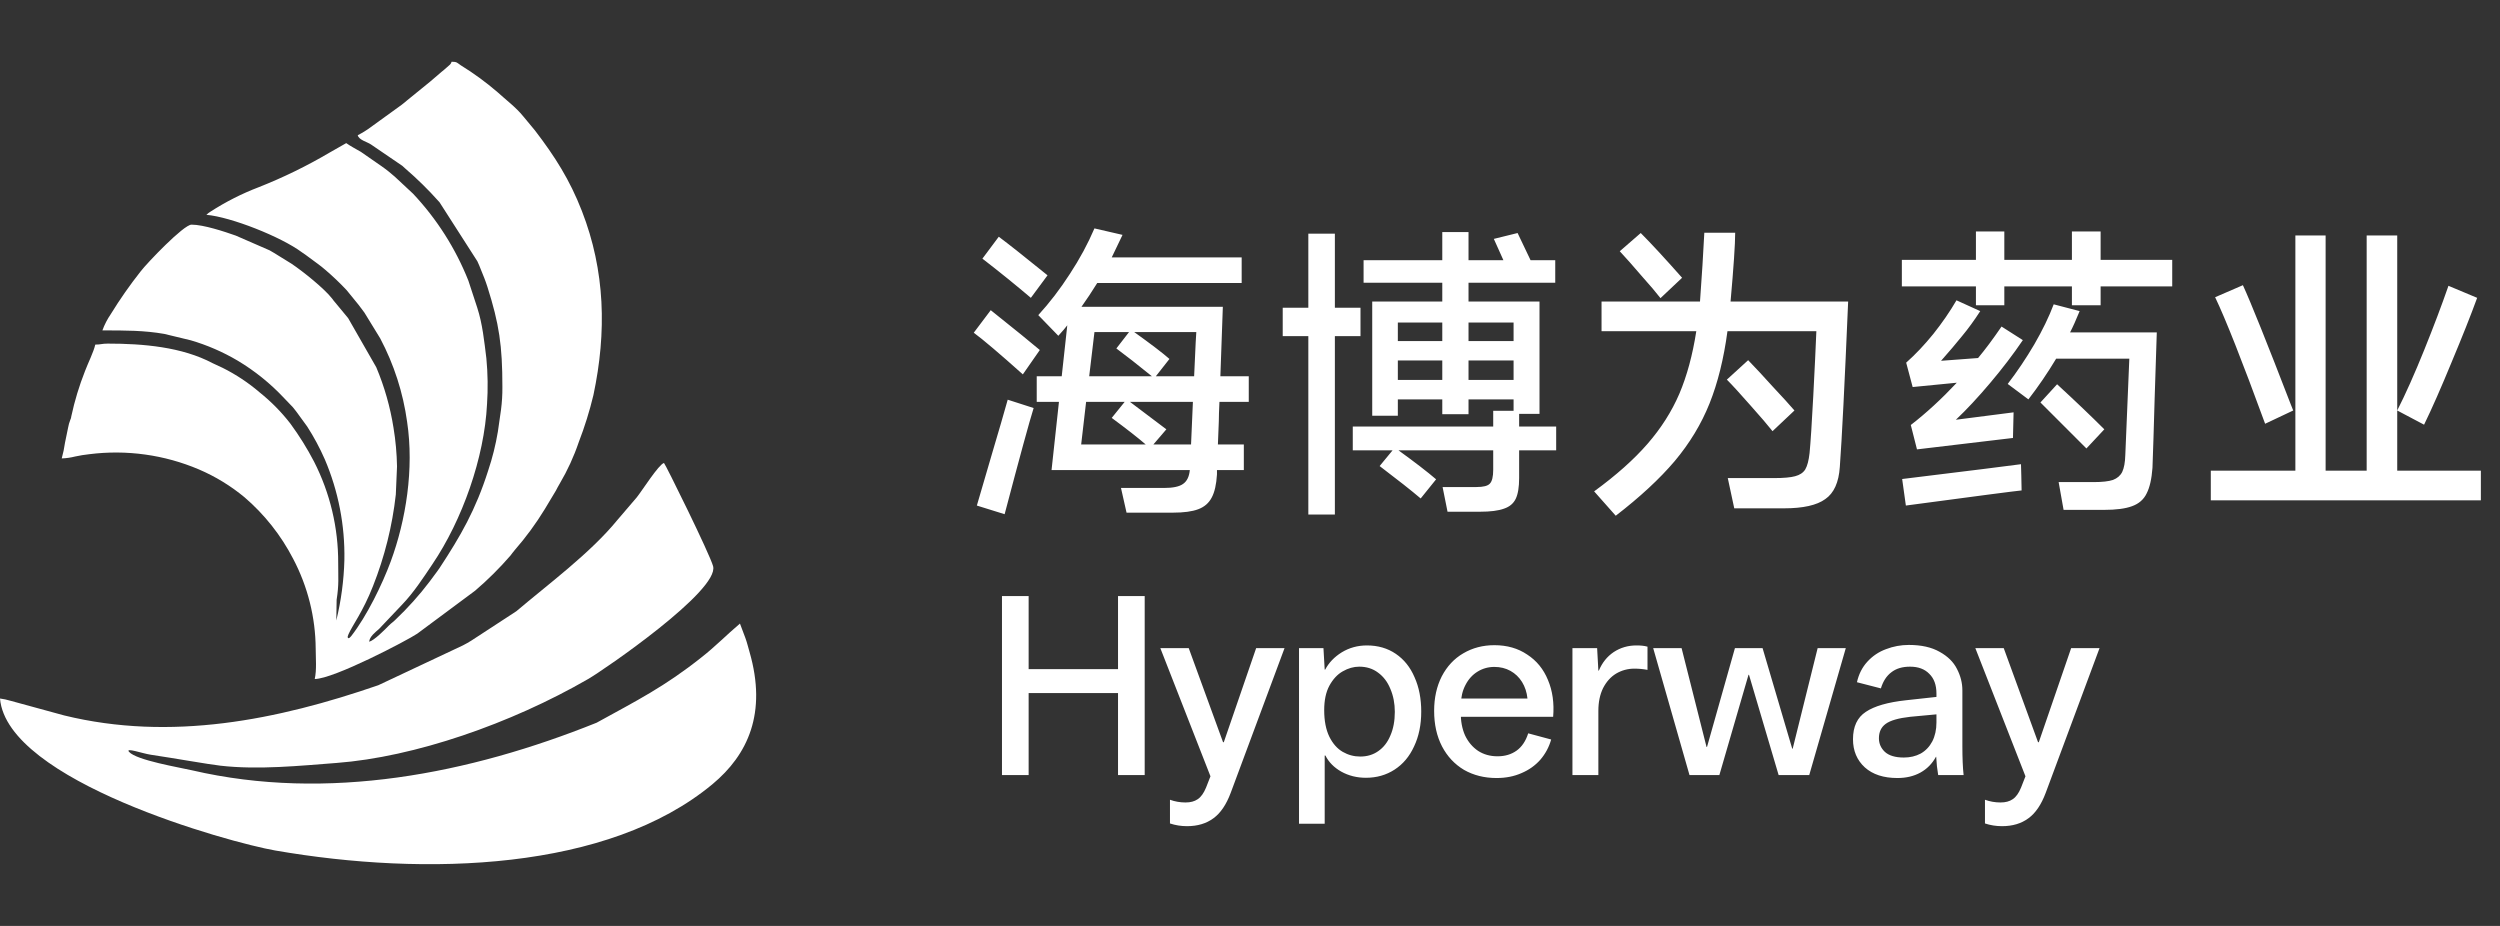 <svg width="162" height="60" viewBox="0 0 162 60" fill="none" xmlns="http://www.w3.org/2000/svg">
<rect x="0" y="0" width="162" height="60" fill="#333333" stroke="none"/>
<path fill-rule="evenodd" clip-rule="evenodd" d="M23.181 8.762C23.261 9.078 23.779 9.185 24.039 9.361L26.073 10.748C26.172 10.832 26.185 10.854 26.272 10.93C27.035 11.586 27.753 12.292 28.423 13.043L28.453 13.075L28.483 13.109L30.933 16.93C31.022 17.126 31.085 17.265 31.161 17.468C31.332 17.896 31.434 18.121 31.585 18.59C32.347 20.997 32.555 22.38 32.555 25.076C32.559 25.569 32.529 26.061 32.466 26.549L32.263 27.966C32.12 28.826 31.909 29.674 31.631 30.5C30.821 33.049 29.842 34.738 28.492 36.795C28.264 37.136 28.067 37.362 27.844 37.681C27.171 38.569 26.425 39.401 25.615 40.167C25.453 40.331 25.371 40.361 25.209 40.525C24.922 40.819 24.258 41.493 23.922 41.586C23.947 41.251 24.326 40.964 24.561 40.757L26.049 39.188C26.799 38.409 27.417 37.46 28.02 36.56C29.956 33.695 31.384 29.674 31.56 26.185C31.625 25.199 31.611 24.209 31.517 23.225C31.378 22.102 31.266 20.986 30.924 19.934L30.351 18.187C29.522 16.101 28.306 14.189 26.767 12.553L25.583 11.449C25.43 11.319 25.309 11.221 25.168 11.101C25.026 10.98 24.883 10.889 24.732 10.775L23.386 9.841C23.062 9.652 22.718 9.475 22.435 9.274C22.056 9.486 21.737 9.673 21.347 9.894C19.881 10.757 18.349 11.505 16.766 12.13C15.666 12.55 14.613 13.085 13.625 13.724C13.584 13.746 13.546 13.772 13.511 13.801C13.462 13.838 13.417 13.877 13.374 13.92C14.971 14.059 18.224 15.35 19.567 16.352C19.684 16.438 19.716 16.457 19.83 16.534L20.596 17.099C20.772 17.235 20.929 17.347 21.089 17.493C21.569 17.902 22.026 18.338 22.458 18.798L23.231 19.747C23.375 19.936 23.482 20.073 23.614 20.257L24.636 21.924C25.53 23.612 26.12 25.444 26.381 27.335C26.838 30.382 26.306 33.711 25.318 36.387C24.776 37.854 23.774 39.917 22.761 41.217C22.638 41.377 22.515 41.415 22.533 41.235L22.581 41.103C22.827 40.532 23.512 39.655 24.166 37.99C24.923 36.083 25.422 34.083 25.649 32.044L25.727 30.223C25.712 29.383 25.636 28.546 25.499 27.718C25.286 26.372 24.912 25.057 24.383 23.801L22.558 20.613L21.719 19.599C21.648 19.52 21.583 19.436 21.522 19.349C21.005 18.686 19.638 17.593 18.892 17.09L17.752 16.386C17.656 16.334 17.576 16.277 17.471 16.222L15.276 15.266C14.558 15.011 13.187 14.557 12.411 14.557C11.898 14.557 9.525 17.051 9.128 17.568C8.424 18.457 7.774 19.387 7.18 20.353C6.955 20.681 6.771 21.036 6.635 21.41C8.138 21.41 9.338 21.41 10.645 21.637L12.363 22.052C13.425 22.363 14.444 22.805 15.397 23.368C16.514 24.035 17.53 24.855 18.418 25.805L18.979 26.39C19.095 26.522 19.095 26.549 19.207 26.679L19.907 27.64C20.343 28.318 20.724 29.029 21.048 29.767C21.927 31.829 22.359 34.053 22.316 36.294C22.281 37.614 22.105 38.926 21.792 40.208L21.814 38.865C21.972 37.849 21.913 37.421 21.915 36.49C21.925 34.204 21.389 31.949 20.35 29.913C19.904 29.055 19.392 28.233 18.819 27.453C18.239 26.703 17.571 26.024 16.83 25.431C16.098 24.803 15.291 24.268 14.428 23.837L13.784 23.537C11.784 22.475 9.261 22.266 6.982 22.266C6.603 22.266 6.525 22.33 6.174 22.33C6.069 22.806 5.693 23.55 5.508 24.047C5.134 24.993 4.838 25.969 4.623 26.964C4.615 27.052 4.591 27.137 4.552 27.217L4.47 27.458C4.447 27.547 4.431 27.622 4.411 27.72C4.335 28.08 4.281 28.326 4.212 28.688C4.164 29.031 4.093 29.371 4 29.706C4.296 29.695 4.589 29.653 4.876 29.58C5.177 29.515 5.482 29.465 5.789 29.432C8.201 29.127 10.651 29.467 12.888 30.418C13.952 30.873 14.944 31.478 15.835 32.215C17.136 33.33 18.209 34.686 18.995 36.207C19.944 38.008 20.445 40.009 20.457 42.044C20.457 42.675 20.53 43.392 20.395 44C21.62 44 26.398 41.495 27.038 41.062L30.787 38.277C31.607 37.576 32.373 36.815 33.079 36C33.205 35.85 33.221 35.793 33.36 35.64C34.082 34.813 34.732 33.926 35.304 32.989L36.024 31.789C36.125 31.598 36.164 31.512 36.273 31.334C36.775 30.483 37.188 29.582 37.505 28.647C37.889 27.653 38.206 26.635 38.454 25.6C39.319 21.519 39.218 17.554 37.706 13.671C36.921 11.654 35.958 10.139 34.663 8.45L33.907 7.539C33.422 6.942 32.794 6.48 32.235 5.968C31.488 5.326 30.692 4.744 29.854 4.228C29.625 4.075 29.625 4 29.267 4C29.208 4.175 29.13 4.212 28.978 4.346C28.825 4.481 28.75 4.549 28.599 4.667C28.341 4.895 28.143 5.063 27.88 5.284L26.375 6.507C26.217 6.63 26.197 6.671 26.026 6.792L24.039 8.229C23.769 8.432 23.482 8.61 23.181 8.762Z" fill="white"/>
<path fill-rule="evenodd" clip-rule="evenodd" d="M33.459 39.608L30.534 41.517C30.358 41.625 30.213 41.712 29.993 41.823L24.515 44.402C17.993 46.654 11.076 48.056 4.155 46.359L0.696 45.414C0.468 45.345 0.235 45.294 0 45.263C0.453 50.618 14.891 54.601 17.827 55.111C27.619 56.81 39.413 56.428 46.169 50.815C48.466 48.903 49.712 46.208 48.57 42.248C48.475 41.917 48.398 41.604 48.298 41.335C48.199 41.065 48.072 40.718 47.949 40.407C47.091 41.131 46.343 41.903 45.457 42.595C43.072 44.493 41.262 45.4 38.661 46.832C30.419 50.146 21.216 51.955 12.449 49.917C11.629 49.728 8.838 49.266 8.36 48.718C8.106 48.424 9.227 48.823 9.748 48.903C11.398 49.15 13.462 49.522 14.28 49.616C16.751 49.899 19.472 49.616 21.801 49.44C26.858 49.059 33.103 46.896 38.113 44C39.127 43.415 46.629 38.267 46.209 36.692C46.006 35.922 43.115 30.069 43.026 30C42.684 30.094 41.597 31.813 41.262 32.229L40.009 33.693C38.258 35.842 35.478 37.893 33.459 39.608Z" fill="white"/>
<path d="M80.92 26.04H79.02C78.993 26.6 78.98 27.013 78.98 27.28L78.92 28.8H80.6V30.46H78.86V30.74C78.82 31.393 78.707 31.893 78.52 32.24C78.333 32.6 78.04 32.853 77.64 33C77.253 33.147 76.707 33.22 76 33.22H73L72.64 31.62H75.42C76.007 31.62 76.42 31.533 76.66 31.36C76.913 31.187 77.06 30.887 77.1 30.46H68.14L68.62 26.04H67.18V24.38H68.8L69.16 21.08C69.04 21.24 68.847 21.467 68.58 21.76L67.28 20.42C68.013 19.62 68.693 18.733 69.32 17.76C69.96 16.787 70.493 15.8 70.92 14.8L72.74 15.22L72.04 16.68H80.46V18.34H71.1C70.753 18.9 70.413 19.413 70.08 19.88H79.24L79.08 24.38H80.92V26.04ZM66.8 19.3C65.827 18.473 64.78 17.627 63.66 16.76L64.72 15.34C65.347 15.807 66.4 16.64 67.88 17.84L66.8 19.3ZM66.28 24.26C64.773 22.913 63.713 22.013 63.1 21.56L64.2 20.1C65.787 21.367 66.847 22.227 67.38 22.68L66.28 24.26ZM70.92 21.52L70.58 24.38H74.64C73.72 23.633 72.953 23.033 72.34 22.58L73.16 21.52H70.92ZM77.38 24.38L77.48 22.2L77.52 21.52H73.5C74.58 22.293 75.34 22.873 75.78 23.26L74.9 24.38H77.38ZM63.3 32.76C63.567 31.867 63.9 30.727 64.3 29.34C64.713 27.953 65.047 26.807 65.3 25.9L66.98 26.44C66.7 27.333 66.073 29.627 65.1 33.32L63.3 32.76ZM70.38 26.04L70.06 28.8H74.24C73.747 28.373 73.013 27.8 72.04 27.08L72.88 26.04H70.38ZM77.18 28.8L77.3 26.04H73.22L75.58 27.82L74.74 28.8H77.18ZM100.84 27.64V29.18H98.44V30.98C98.44 31.567 98.367 32.013 98.22 32.32C98.073 32.627 97.82 32.84 97.46 32.96C97.1 33.093 96.58 33.16 95.9 33.16H93.8L93.48 31.56H95.68C96.12 31.56 96.407 31.487 96.54 31.34C96.687 31.193 96.76 30.893 96.76 30.44V29.18H90.62C91.687 29.953 92.5 30.58 93.06 31.06L92.06 32.3C91.447 31.78 90.56 31.08 89.4 30.2L90.24 29.18H87.66V27.64H96.76V26.62H98.08V25.88H95.16V26.84H93.46V25.88H90.58V26.94H88.92V19.54H93.46V18.32H88.36V16.86H93.46V15.04H95.16V16.86H97.42L96.8 15.48L98.34 15.1L99.18 16.86H100.78V18.32H95.16V19.54H99.76V26.82H98.44V27.64H100.84ZM88.16 19.94V21.78H86.5V33.34H84.78V21.78H83.12V19.94H84.78V15.14H86.5V19.94H88.16ZM93.46 22.1V20.9H90.58V22.1H93.46ZM98.08 22.1V20.9H95.16V22.1H98.08ZM90.58 23.36V24.62H93.46V23.36H90.58ZM95.16 23.36V24.62H98.08V23.36H95.16ZM119.76 19.54C119.533 24.9 119.353 28.473 119.22 30.26C119.153 31.26 118.84 31.953 118.28 32.34C117.733 32.74 116.84 32.94 115.6 32.94H112.38L111.96 30.98H114.96C115.573 30.98 116.027 30.94 116.32 30.86C116.627 30.78 116.847 30.633 116.98 30.42C117.113 30.193 117.207 29.84 117.26 29.36C117.327 28.667 117.407 27.433 117.5 25.66C117.593 23.873 117.66 22.473 117.7 21.46H111.94C111.7 23.247 111.313 24.807 110.78 26.14C110.247 27.473 109.493 28.72 108.52 29.88C107.547 31.027 106.273 32.207 104.7 33.42L103.3 31.84C104.727 30.8 105.88 29.773 106.76 28.76C107.64 27.747 108.327 26.667 108.82 25.52C109.313 24.36 109.68 23.007 109.92 21.46H103.78V19.54H110.16C110.28 17.9 110.373 16.413 110.44 15.08H112.44C112.44 15.813 112.34 17.3 112.14 19.54H119.76ZM107.6 19.32C107.333 18.973 106.92 18.487 106.36 17.86C105.813 17.22 105.347 16.693 104.96 16.28L106.32 15.1C106.973 15.753 107.867 16.72 109 18L107.6 19.32ZM114.86 27.94C114.567 27.567 114.087 27.007 113.42 26.26C112.753 25.5 112.247 24.947 111.9 24.6L113.28 23.34C113.733 23.807 114.267 24.38 114.88 25.06C115.507 25.727 115.973 26.24 116.28 26.6L114.86 27.94ZM136.12 15V16.84H140.76V18.56H136.12V19.78H134.26V18.56H129.88V19.78H128.04V18.56H123.24V16.84H128.04V15H129.88V16.84H134.26V15H136.12ZM128.32 20.16C127.933 20.76 127.54 21.3 127.14 21.78C126.753 22.26 126.3 22.793 125.78 23.38L128.18 23.2C128.647 22.64 129.153 21.96 129.7 21.16L131.08 22.04C130.467 22.947 129.76 23.873 128.96 24.82C128.173 25.753 127.433 26.547 126.74 27.2L130.48 26.72L130.44 28.38L124.22 29.12L123.82 27.54C124.82 26.767 125.813 25.853 126.8 24.8L123.94 25.08L123.52 23.5C124.12 22.967 124.707 22.347 125.28 21.64C125.853 20.92 126.353 20.193 126.78 19.46L128.32 20.16ZM134.76 20.16C134.533 20.72 134.327 21.18 134.14 21.54H139.76C139.733 22.513 139.687 23.953 139.62 25.86C139.567 27.767 139.52 29.253 139.48 30.32C139.427 31.04 139.3 31.593 139.1 31.98C138.913 32.367 138.6 32.64 138.16 32.8C137.733 32.96 137.127 33.04 136.34 33.04H133.72L133.4 31.24H135.66C136.22 31.24 136.64 31.193 136.92 31.1C137.2 30.993 137.4 30.82 137.52 30.58C137.64 30.327 137.707 29.96 137.72 29.48L137.98 23.24H133.24C132.68 24.173 132.08 25.053 131.44 25.88L130.1 24.88C130.713 24.08 131.287 23.227 131.82 22.32C132.353 21.4 132.773 20.533 133.08 19.72L134.76 20.16ZM135.2 29.06L132.22 26.08L133.3 24.9C134.487 25.993 135.507 26.967 136.36 27.82L135.2 29.06ZM130.98 30.8L131 31.78C130.573 31.82 128.073 32.147 123.5 32.76L123.26 31.04C127.727 30.493 130.293 30.173 130.96 30.08L130.98 30.8ZM155.34 30.5H160.76V32.42H143.26V30.5H148.74V15.26H150.7V30.5H153.36V15.26H155.34V30.5ZM146.78 27.46C145.287 23.38 144.207 20.647 143.54 19.26L145.34 18.48C145.86 19.613 146.893 22.187 148.44 26.2L148.6 26.6L146.78 27.46ZM160.52 19.3C160.107 20.433 159.553 21.827 158.86 23.48C158.18 25.133 157.587 26.48 157.08 27.52L155.34 26.6C155.887 25.52 156.467 24.22 157.08 22.7C157.693 21.18 158.22 19.787 158.66 18.52L160.52 19.3Z" fill="white"/>
<path d="M64.928 50.224V38.624H66.656V43.36H72.448V38.624H74.176V50.224H72.448V44.912H66.656V50.224H64.928ZM76.918 53.536C76.534 53.536 76.166 53.477 75.814 53.36V51.824C76.134 51.941 76.47 52 76.822 52C77.142 52 77.403 51.931 77.606 51.792C77.819 51.653 78 51.403 78.15 51.04L78.438 50.304L75.19 42H77.03L79.254 48.096H79.302L81.398 42H83.238L79.75 51.376C79.462 52.144 79.088 52.693 78.63 53.024C78.171 53.365 77.6 53.536 76.918 53.536ZM84.176 53.376V42H85.76L85.84 43.392H85.872C86.107 42.944 86.464 42.571 86.944 42.272C87.435 41.973 87.979 41.824 88.576 41.824C89.291 41.824 89.915 42.005 90.448 42.368C90.981 42.731 91.387 43.237 91.664 43.888C91.952 44.528 92.096 45.269 92.096 46.112C92.096 46.965 91.942 47.717 91.632 48.368C91.334 49.019 90.912 49.52 90.368 49.872C89.824 50.224 89.206 50.4 88.512 50.4C87.925 50.4 87.392 50.267 86.912 50C86.443 49.733 86.102 49.387 85.888 48.96H85.84V53.376H84.176ZM88.144 49.024C88.592 49.024 88.981 48.907 89.312 48.672C89.653 48.437 89.915 48.101 90.096 47.664C90.288 47.227 90.384 46.715 90.384 46.128C90.384 45.584 90.288 45.088 90.096 44.64C89.915 44.192 89.648 43.84 89.296 43.584C88.955 43.328 88.549 43.2 88.08 43.2C87.718 43.2 87.36 43.301 87.008 43.504C86.667 43.696 86.379 44.005 86.144 44.432C85.92 44.848 85.808 45.376 85.808 46.016C85.808 46.709 85.92 47.285 86.144 47.744C86.368 48.192 86.656 48.517 87.008 48.72C87.36 48.923 87.739 49.024 88.144 49.024ZM96.98 50.416C96.19 50.416 95.486 50.24 94.868 49.888C94.26 49.525 93.785 49.019 93.444 48.368C93.102 47.707 92.932 46.939 92.932 46.064C92.932 45.221 93.097 44.475 93.428 43.824C93.769 43.173 94.233 42.677 94.82 42.336C95.417 41.984 96.089 41.808 96.836 41.808C97.657 41.808 98.366 42.011 98.964 42.416C99.572 42.811 100.02 43.36 100.308 44.064C100.606 44.768 100.718 45.563 100.644 46.448H94.404L94.436 45.264H98.98C98.937 44.859 98.82 44.501 98.628 44.192C98.436 43.883 98.185 43.643 97.876 43.472C97.566 43.301 97.22 43.216 96.836 43.216C96.441 43.216 96.078 43.317 95.748 43.52C95.417 43.723 95.156 44.011 94.964 44.384C94.772 44.747 94.67 45.173 94.66 45.664V46.144C94.649 46.709 94.74 47.211 94.932 47.648C95.134 48.075 95.417 48.411 95.78 48.656C96.142 48.891 96.564 49.008 97.044 49.008C97.524 49.008 97.934 48.885 98.276 48.64C98.617 48.395 98.868 48.021 99.028 47.52L100.516 47.92C100.377 48.411 100.142 48.848 99.812 49.232C99.481 49.605 99.076 49.893 98.596 50.096C98.116 50.309 97.577 50.416 96.98 50.416ZM101.894 50.224V42H103.494L103.574 43.456H103.606C103.819 42.944 104.139 42.544 104.566 42.256C105.003 41.968 105.494 41.824 106.038 41.824C106.177 41.824 106.299 41.829 106.406 41.84C106.523 41.851 106.641 41.872 106.758 41.904V43.408C106.481 43.355 106.198 43.328 105.91 43.328C105.483 43.328 105.089 43.435 104.726 43.648C104.374 43.861 104.091 44.176 103.878 44.592C103.675 45.008 103.574 45.499 103.574 46.064V50.224H101.894ZM109.479 50.224L107.127 42H108.967L110.583 48.4H110.615L112.423 42H114.215L116.135 48.512H116.167L117.783 42H119.607L117.239 50.224H115.255L113.335 43.728H113.303L111.415 50.224H109.479ZM122.954 50.416C122.058 50.416 121.354 50.187 120.842 49.728C120.33 49.259 120.074 48.651 120.074 47.904C120.074 47.083 120.351 46.491 120.906 46.128C121.461 45.755 122.33 45.504 123.514 45.376L125.85 45.12V46.256L123.786 46.448C123.018 46.533 122.485 46.688 122.186 46.912C121.898 47.125 121.754 47.435 121.754 47.84C121.754 48.181 121.882 48.475 122.138 48.72C122.405 48.965 122.815 49.088 123.37 49.088C123.775 49.088 124.138 49.003 124.458 48.832C124.778 48.651 125.029 48.389 125.21 48.048C125.391 47.696 125.482 47.285 125.482 46.816V44.944C125.482 44.389 125.327 43.963 125.018 43.664C124.719 43.355 124.303 43.2 123.77 43.2C123.269 43.2 122.863 43.323 122.554 43.568C122.245 43.803 122.021 44.149 121.882 44.608L120.33 44.208C120.447 43.685 120.671 43.243 121.002 42.88C121.343 42.507 121.749 42.235 122.218 42.064C122.687 41.883 123.178 41.792 123.69 41.792C124.501 41.792 125.167 41.941 125.69 42.24C126.213 42.528 126.586 42.896 126.81 43.344C127.045 43.792 127.162 44.256 127.162 44.736V48.352C127.162 49.12 127.189 49.744 127.242 50.224H125.594C125.53 49.861 125.487 49.467 125.466 49.04H125.45C125.205 49.488 124.869 49.829 124.442 50.064C124.015 50.299 123.519 50.416 122.954 50.416ZM129.73 53.536C129.346 53.536 128.978 53.477 128.626 53.36V51.824C128.946 51.941 129.282 52 129.634 52C129.954 52 130.216 51.931 130.418 51.792C130.632 51.653 130.813 51.403 130.962 51.04L131.25 50.304L128.002 42H129.842L132.066 48.096H132.114L134.21 42H136.05L132.562 51.376C132.274 52.144 131.901 52.693 131.442 53.024C130.984 53.365 130.413 53.536 129.73 53.536Z" fill="white"/>
</svg>
